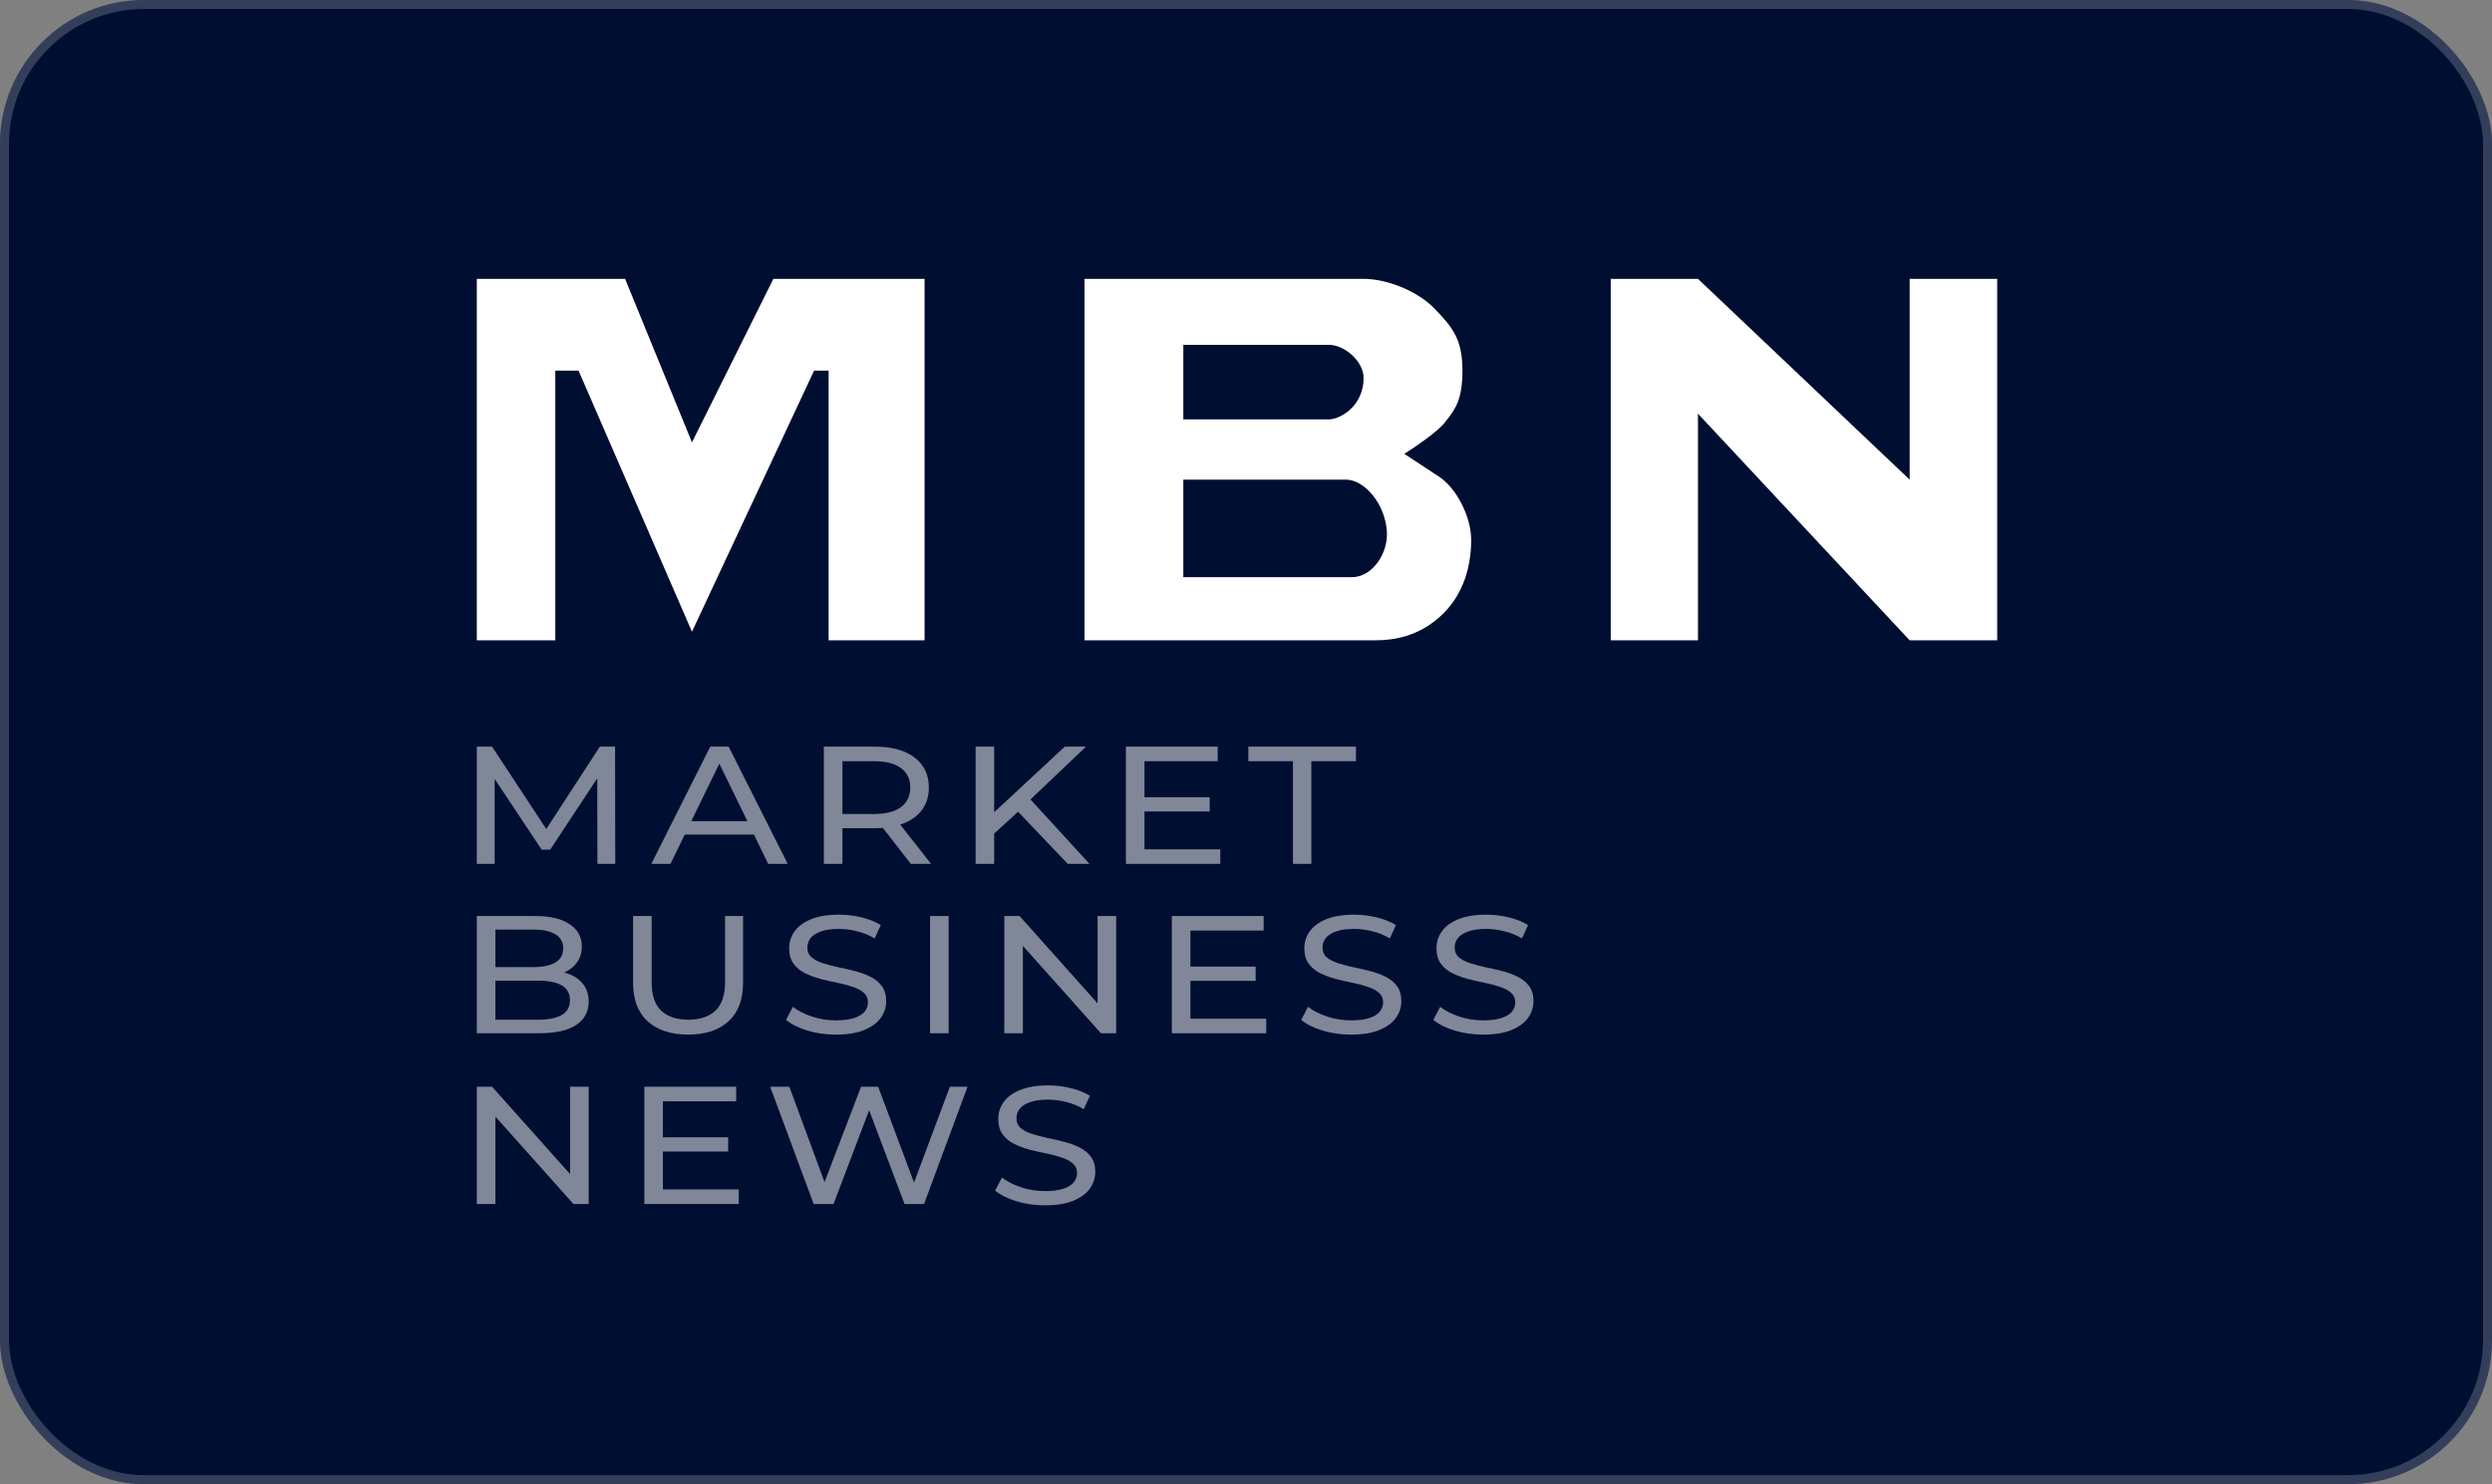 <svg width="277" height="165" viewBox="0 0 277 165" fill="none" xmlns="http://www.w3.org/2000/svg">
<rect x="0" y="0" width="277" height="165" fill="#808080" stroke="none"/>
<rect width="277" height="165" rx="16" fill="#000E31"/>
<rect x="0.5" y="0.5" width="276" height="164" rx="15.5" stroke="white" stroke-opacity="0.2"/>
<path fill-rule="evenodd" clip-rule="evenodd" d="M53 31V71.185H61.726V41.206H64.311L76.916 70.228L90.49 41.206H92.106V71.185H102.771V31H85.965L76.916 49.179L69.483 31H53ZM120.546 71.185V31H151.572C154.158 31 157.517 32.351 159.329 34.189C161.455 36.347 162.56 37.697 162.56 41.206C162.56 44.442 161.735 45.507 160.846 46.655C160.771 46.751 160.696 46.848 160.621 46.946C159.846 47.967 157.282 49.71 156.097 50.455L159.975 53.006C161.914 54.282 163.53 57.471 163.53 60.022C163.53 62.574 162.884 66.082 159.975 68.633C157.648 70.674 155.127 71.185 152.865 71.185H120.546ZM179.043 31V71.185H188.739V45.99L212.27 71.185H222V31H212.27V53.325L188.739 31H179.043ZM131.534 38.335V46.627C131.534 46.627 142.459 46.627 147.694 46.627C148.932 46.627 151.572 45.192 151.572 42.003C151.572 40.207 149.498 38.335 147.694 38.335C142.769 38.335 131.534 38.335 131.534 38.335ZM131.534 53.325V64.168C131.534 64.168 144.851 64.168 150.279 64.168C152.505 64.168 154.328 61.563 154.158 59.066C153.94 55.876 151.572 53.325 149.633 53.325C144.851 53.325 131.534 53.325 131.534 53.325Z" fill="white"/>
<path d="M143.719 96.042V84.626H138.761V83.006H150.722V84.626H145.764V96.042H143.719Z" fill="white" fill-opacity="0.5"/>
<path d="M127.03 88.63H134.466V90.213H127.03V88.63ZM127.216 94.422H135.644V96.042H125.15V83.006H135.355V84.626H127.216V94.422Z" fill="white" fill-opacity="0.5"/>
<path d="M110.262 92.895L110.159 90.623L118.359 83.006H120.714L114.373 89.04L113.216 90.195L110.262 92.895ZM108.444 96.042V83.006H110.51V96.042H108.444ZM118.69 96.042L112.761 89.822L114.145 88.444L121.107 96.042H118.69Z" fill="white" fill-opacity="0.5"/>
<path d="M91.576 96.042V83.006H97.216C98.483 83.006 99.564 83.186 100.459 83.546C101.354 83.906 102.043 84.428 102.525 85.111C103.007 85.793 103.248 86.607 103.248 87.55C103.248 88.494 103.007 89.307 102.525 89.99C102.043 90.66 101.354 91.175 100.459 91.535C99.564 91.895 98.483 92.076 97.216 92.076H92.713L93.642 91.219V96.042H91.576ZM101.244 96.042L97.567 91.312H99.777L103.495 96.042H101.244ZM93.642 91.405L92.713 90.493H97.154C98.476 90.493 99.474 90.238 100.149 89.729C100.838 89.208 101.182 88.481 101.182 87.55C101.182 86.619 100.838 85.899 100.149 85.39C99.474 84.881 98.476 84.626 97.154 84.626H92.713L93.642 83.695V91.405Z" fill="white" fill-opacity="0.5"/>
<path d="M72.398 96.042L78.947 83.006H80.992L87.56 96.042H85.391L79.546 84.049H80.372L74.526 96.042H72.398ZM75.187 92.783L75.745 91.293H83.883L84.483 92.783H75.187Z" fill="white" fill-opacity="0.5"/>
<path d="M53 96.042V83.006H54.694L61.18 92.858H60.271L66.675 83.006H68.369L68.389 96.042H66.406L66.386 85.818H66.861L61.159 94.459H60.209L54.467 85.818H54.983V96.042H53Z" fill="white" fill-opacity="0.5"/>
<path d="M116.148 134C115.046 134 113.993 133.851 112.987 133.553C111.982 133.243 111.19 132.845 110.612 132.361L111.376 130.909C111.927 131.343 112.629 131.703 113.483 131.989C114.337 132.274 115.225 132.417 116.148 132.417C116.988 132.417 117.67 132.33 118.193 132.156C118.716 131.983 119.102 131.747 119.35 131.449C119.597 131.138 119.721 130.791 119.721 130.406C119.721 129.959 119.556 129.599 119.226 129.326C118.909 129.053 118.489 128.835 117.966 128.674C117.456 128.5 116.891 128.351 116.272 128.227C115.652 128.103 115.025 127.96 114.392 127.799C113.772 127.625 113.201 127.408 112.677 127.147C112.168 126.886 111.755 126.538 111.438 126.104C111.121 125.657 110.963 125.086 110.963 124.391C110.963 123.72 111.156 123.106 111.541 122.547C111.941 121.976 112.547 121.523 113.359 121.188C114.185 120.84 115.232 120.666 116.499 120.666C117.339 120.666 118.172 120.765 118.998 120.964C119.825 121.163 120.541 121.448 121.147 121.821L120.465 123.311C119.845 122.938 119.191 122.671 118.503 122.51C117.814 122.336 117.146 122.249 116.499 122.249C115.686 122.249 115.019 122.342 114.495 122.528C113.972 122.715 113.586 122.963 113.339 123.273C113.104 123.584 112.987 123.931 112.987 124.316C112.987 124.776 113.146 125.142 113.462 125.415C113.793 125.688 114.213 125.905 114.722 126.067C115.246 126.228 115.817 126.377 116.437 126.514C117.057 126.638 117.676 126.781 118.296 126.942C118.93 127.103 119.501 127.314 120.011 127.575C120.534 127.836 120.954 128.183 121.271 128.618C121.587 129.053 121.746 129.611 121.746 130.294C121.746 130.952 121.546 131.567 121.147 132.138C120.747 132.696 120.128 133.15 119.288 133.497C118.461 133.832 117.415 134 116.148 134Z" fill="white" fill-opacity="0.5"/>
<path d="M90.444 133.851L85.61 120.815H87.738L92.179 132.845H91.105L95.712 120.815H97.612L102.115 132.845H101.082L105.585 120.815H107.548L102.714 133.851H100.545L96.331 122.696H96.889L92.654 133.851H90.444Z" fill="white" fill-opacity="0.5"/>
<path d="M73.502 126.439H80.939V128.022H73.502V126.439ZM73.688 132.231H82.116V133.851H71.622V120.815H81.827V122.435H73.688V132.231Z" fill="white" fill-opacity="0.5"/>
<path d="M53 133.851V120.815H54.694L64.258 131.523H63.37V120.815H65.435V133.851H63.742L54.177 123.143H55.066V133.851H53Z" fill="white" fill-opacity="0.5"/>
<path d="M164.858 115.021C163.756 115.021 162.702 114.872 161.697 114.574C160.692 114.264 159.9 113.866 159.322 113.382L160.086 111.93C160.637 112.364 161.339 112.724 162.193 113.01C163.047 113.295 163.935 113.438 164.858 113.438C165.698 113.438 166.379 113.351 166.903 113.177C167.426 113.004 167.811 112.768 168.059 112.47C168.307 112.159 168.431 111.812 168.431 111.427C168.431 110.98 168.266 110.62 167.935 110.347C167.619 110.074 167.199 109.856 166.675 109.695C166.166 109.521 165.601 109.372 164.981 109.248C164.362 109.124 163.735 108.981 163.102 108.82C162.482 108.646 161.911 108.429 161.387 108.168C160.878 107.907 160.465 107.56 160.148 107.125C159.831 106.678 159.673 106.107 159.673 105.412C159.673 104.741 159.865 104.127 160.251 103.568C160.65 102.997 161.256 102.544 162.069 102.209C162.895 101.861 163.942 101.687 165.209 101.687C166.049 101.687 166.882 101.786 167.708 101.985C168.534 102.184 169.251 102.469 169.856 102.842L169.175 104.332C168.555 103.959 167.901 103.692 167.212 103.531C166.524 103.357 165.856 103.27 165.209 103.27C164.396 103.27 163.728 103.363 163.205 103.549C162.682 103.736 162.296 103.984 162.048 104.294C161.814 104.605 161.697 104.952 161.697 105.337C161.697 105.797 161.855 106.163 162.172 106.436C162.503 106.709 162.923 106.926 163.432 107.088C163.956 107.249 164.527 107.398 165.147 107.535C165.766 107.659 166.386 107.802 167.006 107.963C167.639 108.124 168.211 108.335 168.72 108.596C169.244 108.857 169.664 109.205 169.98 109.639C170.297 110.074 170.456 110.632 170.456 111.315C170.456 111.973 170.256 112.588 169.856 113.159C169.457 113.717 168.837 114.171 167.997 114.518C167.171 114.853 166.124 115.021 164.858 115.021Z" fill="white" fill-opacity="0.5"/>
<path d="M150.169 115.021C149.067 115.021 148.013 114.872 147.008 114.574C146.003 114.264 145.211 113.866 144.633 113.382L145.397 111.93C145.948 112.364 146.65 112.724 147.504 113.01C148.358 113.295 149.246 113.438 150.169 113.438C151.009 113.438 151.69 113.351 152.214 113.177C152.737 113.004 153.122 112.768 153.37 112.47C153.618 112.159 153.742 111.812 153.742 111.427C153.742 110.98 153.577 110.62 153.246 110.347C152.93 110.074 152.51 109.856 151.986 109.695C151.477 109.521 150.912 109.372 150.293 109.248C149.673 109.124 149.046 108.981 148.413 108.82C147.793 108.646 147.222 108.429 146.698 108.168C146.189 107.907 145.776 107.56 145.459 107.125C145.142 106.678 144.984 106.107 144.984 105.412C144.984 104.741 145.177 104.127 145.562 103.568C145.961 102.997 146.567 102.544 147.38 102.209C148.206 101.861 149.253 101.687 150.52 101.687C151.36 101.687 152.193 101.786 153.019 101.985C153.845 102.184 154.562 102.469 155.168 102.842L154.486 104.332C153.866 103.959 153.212 103.692 152.523 103.531C151.835 103.357 151.167 103.27 150.52 103.27C149.707 103.27 149.039 103.363 148.516 103.549C147.993 103.736 147.607 103.984 147.359 104.294C147.125 104.605 147.008 104.952 147.008 105.337C147.008 105.797 147.166 106.163 147.483 106.436C147.814 106.709 148.234 106.926 148.743 107.088C149.267 107.249 149.838 107.398 150.458 107.535C151.077 107.659 151.697 107.802 152.317 107.963C152.95 108.124 153.522 108.335 154.031 108.596C154.555 108.857 154.975 109.205 155.291 109.639C155.608 110.074 155.767 110.632 155.767 111.315C155.767 111.973 155.567 112.588 155.168 113.159C154.768 113.717 154.148 114.171 153.308 114.518C152.482 114.853 151.436 115.021 150.169 115.021Z" fill="white" fill-opacity="0.5"/>
<path d="M132.137 107.46H139.573V109.043H132.137V107.46ZM132.323 113.252H140.751V114.872H130.257V101.836H140.462V103.456H132.323V113.252Z" fill="white" fill-opacity="0.5"/>
<path d="M111.635 114.872V101.836H113.328L122.892 112.544H122.004V101.836H124.07V114.872H122.376L112.812 104.164H113.7V114.872H111.635Z" fill="white" fill-opacity="0.5"/>
<path d="M103.381 114.872V101.836H105.446V114.872H103.381Z" fill="white" fill-opacity="0.5"/>
<path d="M92.906 115.021C91.804 115.021 90.751 114.872 89.745 114.574C88.74 114.264 87.948 113.866 87.37 113.382L88.134 111.93C88.685 112.364 89.387 112.724 90.241 113.01C91.095 113.295 91.983 113.438 92.906 113.438C93.746 113.438 94.427 113.351 94.951 113.177C95.474 113.004 95.86 112.768 96.108 112.47C96.355 112.159 96.479 111.812 96.479 111.427C96.479 110.98 96.314 110.62 95.984 110.347C95.667 110.074 95.247 109.856 94.724 109.695C94.214 109.521 93.649 109.372 93.03 109.248C92.41 109.124 91.783 108.981 91.15 108.82C90.53 108.646 89.959 108.429 89.435 108.168C88.926 107.907 88.513 107.56 88.196 107.125C87.879 106.678 87.721 106.107 87.721 105.412C87.721 104.741 87.914 104.127 88.299 103.568C88.699 102.997 89.305 102.544 90.117 102.209C90.943 101.861 91.99 101.687 93.257 101.687C94.097 101.687 94.93 101.786 95.756 101.985C96.583 102.184 97.299 102.469 97.905 102.842L97.223 104.332C96.603 103.959 95.949 103.692 95.261 103.531C94.572 103.357 93.904 103.27 93.257 103.27C92.444 103.27 91.776 103.363 91.253 103.549C90.73 103.736 90.344 103.984 90.096 104.294C89.862 104.605 89.745 104.952 89.745 105.337C89.745 105.797 89.904 106.163 90.22 106.436C90.551 106.709 90.971 106.926 91.48 107.088C92.004 107.249 92.575 107.398 93.195 107.535C93.815 107.659 94.434 107.802 95.054 107.963C95.688 108.124 96.259 108.335 96.769 108.596C97.292 108.857 97.712 109.205 98.029 109.639C98.345 110.074 98.504 110.632 98.504 111.315C98.504 111.973 98.304 112.588 97.905 113.159C97.505 113.717 96.886 114.171 96.046 114.518C95.219 114.853 94.173 115.021 92.906 115.021Z" fill="white" fill-opacity="0.5"/>
<path d="M76.483 115.021C74.583 115.021 73.089 114.531 72.001 113.55C70.913 112.569 70.369 111.135 70.369 109.248V101.836H72.435V109.173C72.435 110.626 72.786 111.688 73.488 112.358C74.204 113.028 75.21 113.364 76.504 113.364C77.812 113.364 78.818 113.028 79.52 112.358C80.236 111.688 80.594 110.626 80.594 109.173V101.836H82.598V109.248C82.598 111.135 82.054 112.569 80.966 113.55C79.892 114.531 78.398 115.021 76.483 115.021Z" fill="white" fill-opacity="0.5"/>
<path d="M53 114.872V101.836H59.486C61.153 101.836 62.433 102.14 63.328 102.749C64.224 103.345 64.671 104.164 64.671 105.207C64.671 105.914 64.492 106.51 64.134 106.995C63.79 107.479 63.322 107.851 62.729 108.112C62.137 108.373 61.497 108.503 60.808 108.503L61.18 107.944C62.006 107.944 62.736 108.075 63.37 108.335C64.003 108.596 64.506 108.981 64.878 109.49C65.249 109.987 65.435 110.607 65.435 111.352C65.435 112.47 64.967 113.339 64.031 113.96C63.108 114.568 61.731 114.872 59.899 114.872H53ZM55.066 113.364H59.817C60.96 113.364 61.834 113.19 62.44 112.842C63.046 112.495 63.349 111.948 63.349 111.203C63.349 110.446 63.046 109.894 62.44 109.546C61.834 109.198 60.96 109.024 59.817 109.024H54.88V107.516H59.3C60.347 107.516 61.159 107.342 61.738 106.995C62.316 106.647 62.605 106.126 62.605 105.43C62.605 104.735 62.316 104.214 61.738 103.866C61.159 103.518 60.347 103.345 59.3 103.345H55.066V113.364Z" fill="white" fill-opacity="0.5"/>
</svg>
